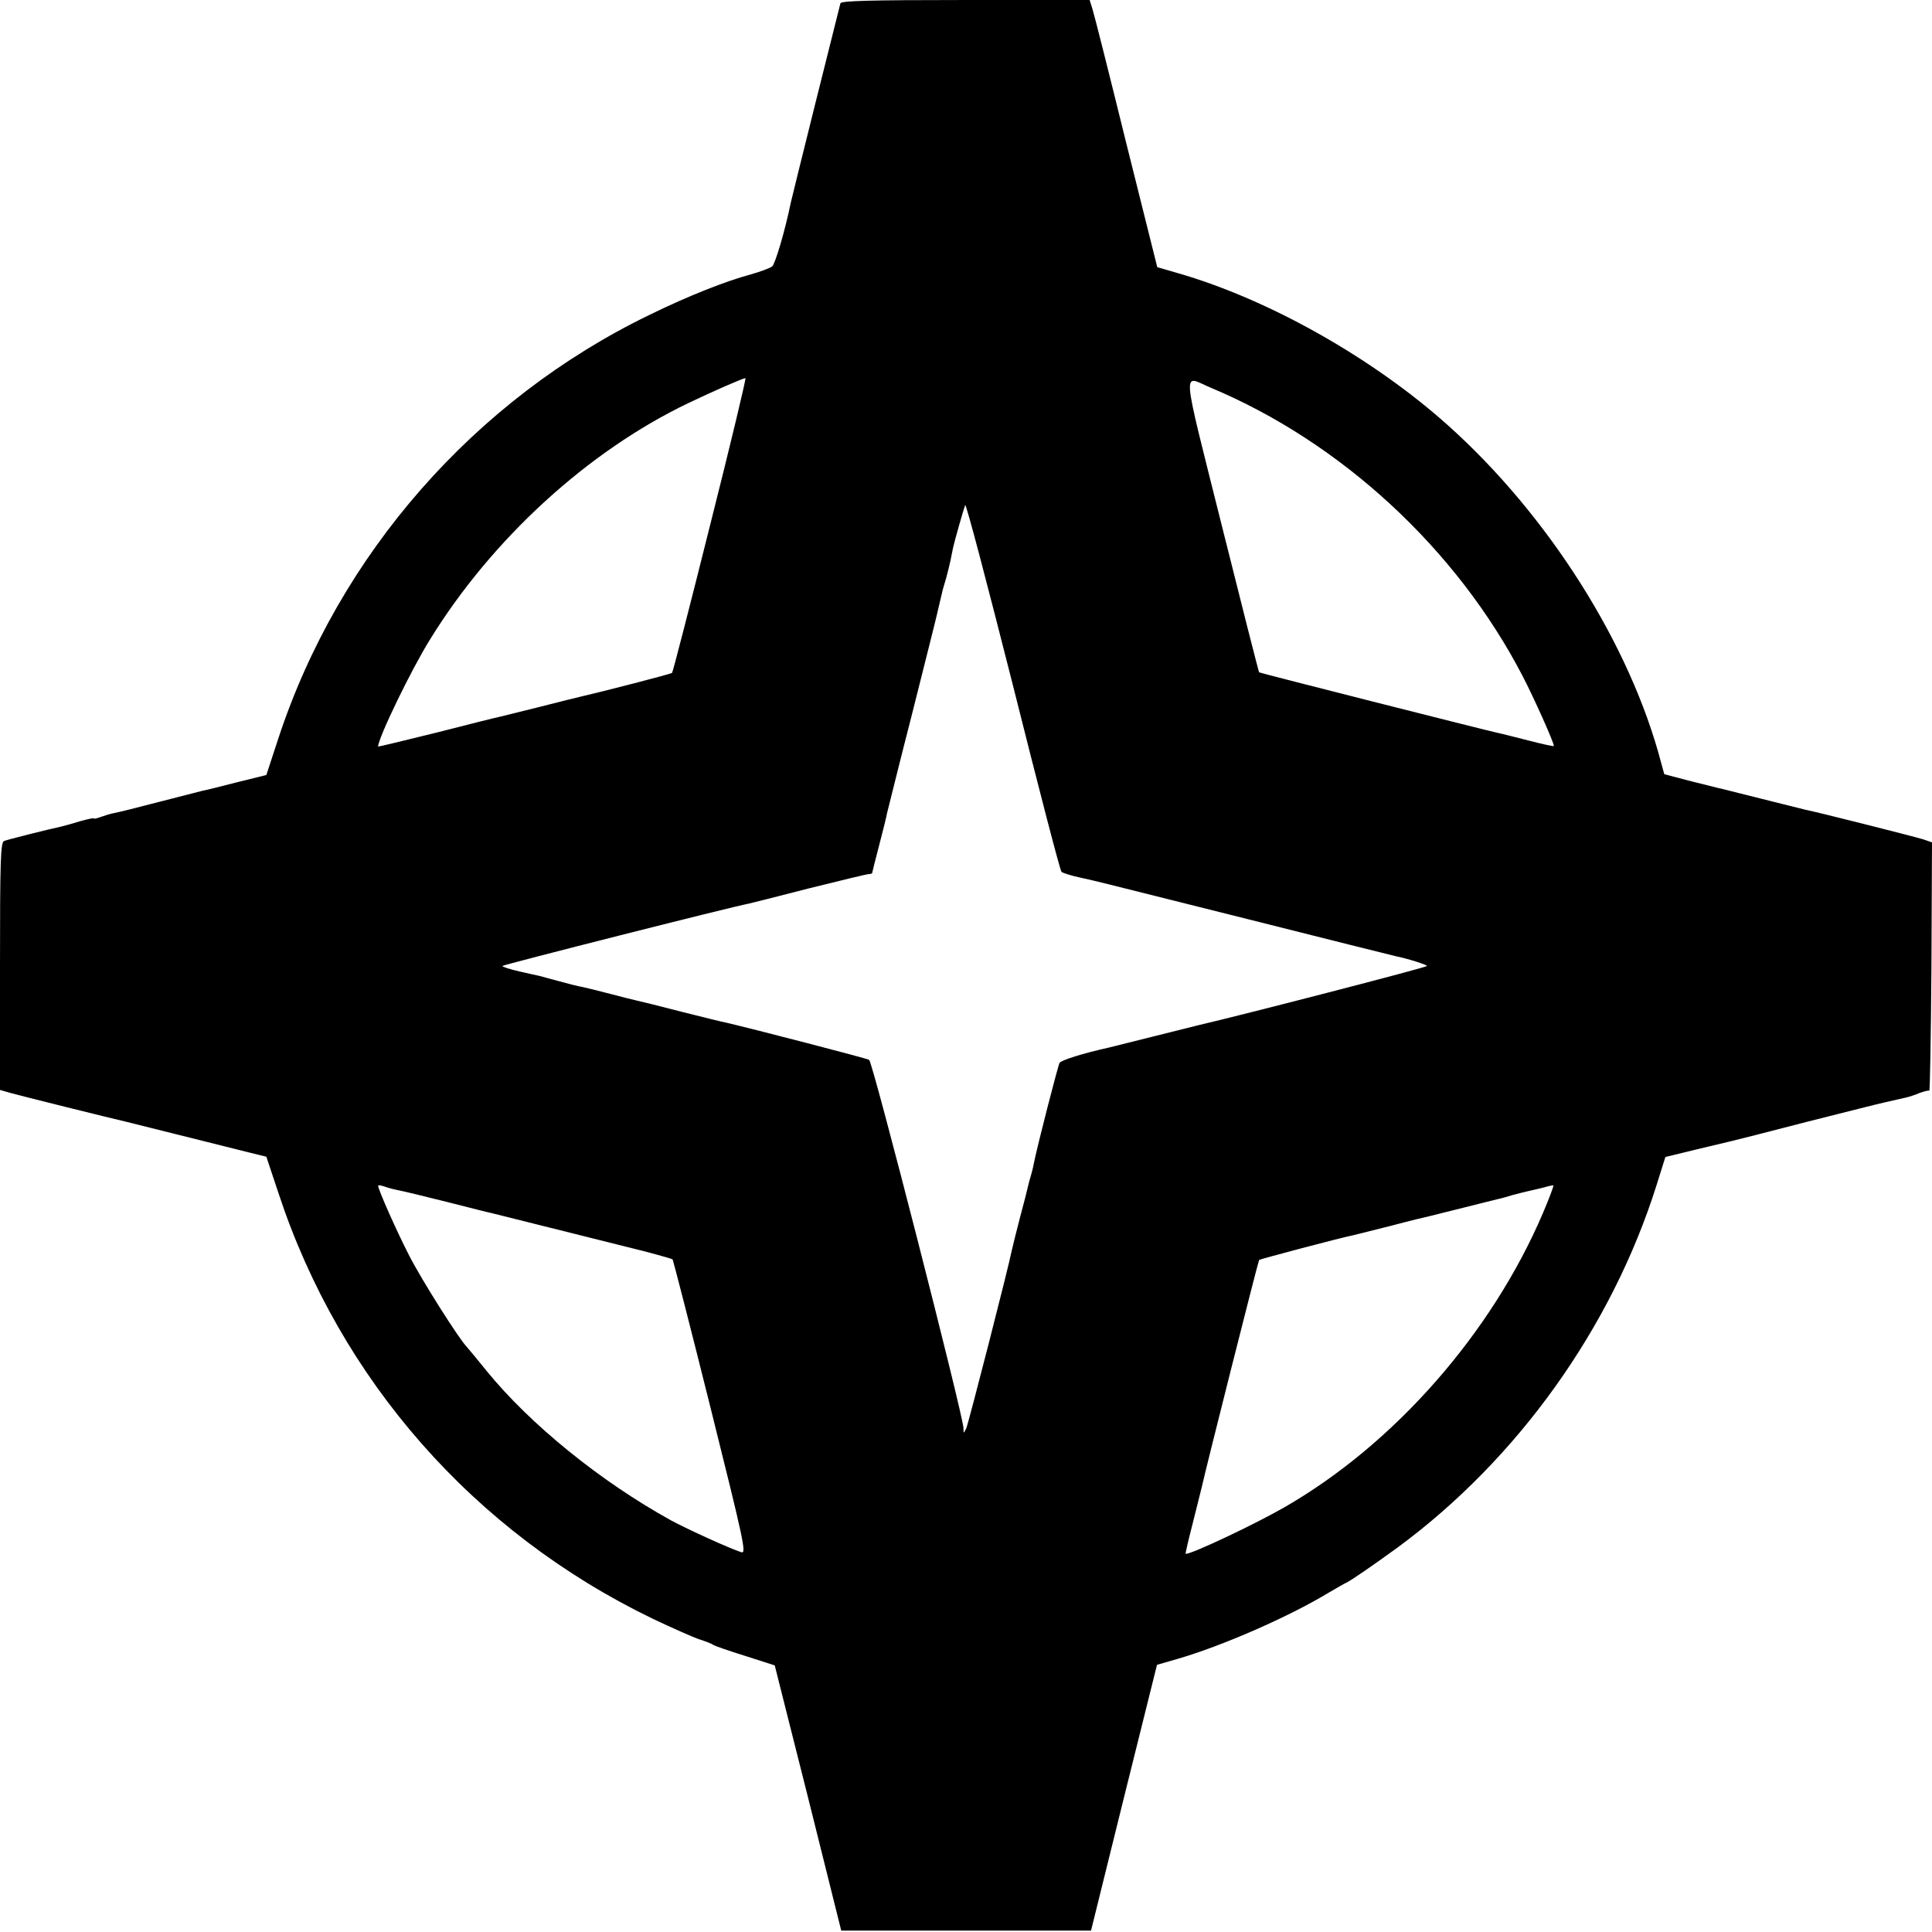 <?xml version="1.0" standalone="no"?>
<!DOCTYPE svg PUBLIC "-//W3C//DTD SVG 20010904//EN"
 "http://www.w3.org/TR/2001/REC-SVG-20010904/DTD/svg10.dtd">
<svg version="1.0" xmlns="http://www.w3.org/2000/svg"
 width="700pt" height="700pt" viewBox="0 0 700 700"
 preserveAspectRatio="xMidYMid meet">
<g transform="translate(0,700) scale(0.1,-0.1)"
fill="#000000" stroke="none">
<path d="M3045 6988 c-4 -14 -173 -691 -180 -723 -20 -99 -56 -220 -67 -230
-7 -6 -42 -19 -77 -29 -90 -24 -227 -78 -366 -146 -635 -307 -1128 -869 -1347
-1537 l-43 -131 -105 -26 c-58 -15 -114 -29 -126 -31 -11 -3 -83 -21 -160 -41
-76 -20 -149 -38 -161 -40 -12 -2 -34 -9 -48 -14 -14 -5 -25 -8 -25 -5 0 2
-23 -3 -52 -11 -28 -9 -59 -17 -67 -19 -47 -10 -194 -47 -206 -52 -13 -4 -15
-70 -15 -454 l0 -448 38 -11 c31 -9 377 -95 422 -105 8 -2 89 -22 180 -45 91
-23 172 -43 180 -45 8 -2 44 -11 80 -20 l65 -16 44 -132 c223 -677 708 -1229
1356 -1542 72 -34 148 -68 170 -75 22 -7 45 -16 50 -20 6 -4 58 -22 116 -40
l106 -34 121 -480 120 -481 452 0 453 0 119 481 120 482 76 22 c159 46 402
152 547 240 28 16 56 33 64 36 21 11 98 64 186 128 434 320 774 795 937 1312
l32 102 115 28 c64 15 121 29 126 30 6 1 127 32 270 69 143 36 269 68 280 70
25 6 60 14 83 19 9 2 31 9 47 16 17 6 32 10 35 8 3 -2 6 200 8 449 l2 451 -32
11 c-36 11 -388 100 -426 107 -13 3 -49 12 -80 20 -32 8 -68 17 -80 20 -13 3
-49 12 -80 20 -32 8 -66 17 -77 19 -11 3 -59 15 -108 27 l-87 23 -11 40 c-112
429 -409 899 -775 1226 -271 242 -646 454 -975 549 l-76 22 -113 452 c-61 248
-116 466 -122 484 l-10 32 -449 0 c-351 0 -451 -3 -454 -12z m-472 -1890 c-73
-292 -135 -533 -138 -536 -4 -4 -252 -68 -335 -87 -8 -2 -71 -17 -140 -35 -69
-17 -134 -33 -145 -36 -11 -2 -116 -28 -232 -58 -117 -29 -213 -52 -213 -51 0
31 120 279 188 388 225 365 573 683 937 857 90 43 195 89 206 90 3 0 -54 -239
-128 -532z m1812 498 c474 -198 893 -585 1132 -1046 42 -81 113 -240 113 -253
0 -2 -42 7 -92 20 -51 13 -102 26 -113 28 -54 12 -859 216 -863 219 -2 3 -63
243 -136 535 -148 592 -143 540 -41 497z m-539 -1755 c5 -4 36 -14 69 -21 76
-17 2 1 605 -150 289 -73 530 -133 535 -134 44 -9 115 -31 115 -36 0 -5 -678
-180 -830 -215 -8 -2 -80 -20 -160 -40 -80 -20 -152 -38 -160 -40 -99 -22
-174 -46 -181 -56 -6 -11 -82 -306 -94 -368 -2 -12 -7 -31 -10 -41 -3 -10 -8
-27 -10 -37 -2 -10 -15 -61 -29 -113 -14 -53 -27 -107 -30 -120 -12 -62 -157
-627 -165 -645 -10 -20 -10 -20 -10 0 -2 50 -329 1328 -342 1335 -11 6 -424
113 -519 135 -8 1 -80 19 -160 39 -80 21 -154 39 -164 41 -10 2 -53 13 -95 24
-42 11 -87 22 -101 25 -14 2 -52 12 -85 21 -33 9 -64 17 -70 19 -5 1 -38 8
-72 16 -35 8 -63 17 -63 20 0 4 837 216 893 226 6 1 104 26 217 55 113 28 211
52 218 52 6 0 12 2 12 4 0 1 11 46 25 99 14 53 27 106 29 118 3 11 43 174 91
361 47 187 88 349 90 360 4 18 17 73 20 85 1 3 6 23 13 45 6 22 13 51 16 65 3
14 7 34 9 45 6 27 37 136 44 155 3 8 80 -286 173 -653 92 -367 171 -672 176
-676z m-2400 -1154 c16 -3 94 -22 174 -42 80 -20 152 -39 160 -40 8 -2 80 -20
160 -40 80 -20 152 -38 160 -40 8 -2 53 -13 100 -25 47 -12 92 -23 100 -25 39
-9 133 -35 137 -38 2 -3 64 -243 137 -536 122 -489 131 -531 112 -525 -39 12
-197 84 -254 115 -256 141 -512 349 -669 542 -32 40 -64 78 -71 86 -30 31
-164 243 -209 331 -44 85 -113 240 -113 254 0 3 11 1 23 -3 13 -5 37 -11 53
-14z m4144 -83 c-186 -435 -538 -836 -936 -1065 -108 -62 -334 -169 -358 -169
-2 0 10 51 26 113 15 61 30 121 33 132 11 53 204 817 207 820 3 3 297 81 343
90 11 3 72 18 136 34 63 17 126 32 140 35 13 3 69 17 124 31 55 14 109 27 120
30 11 2 36 9 55 15 19 5 46 12 60 15 14 3 39 9 55 13 17 5 31 8 33 7 2 -2 -15
-47 -38 -101z"/>
</g>
</svg>
